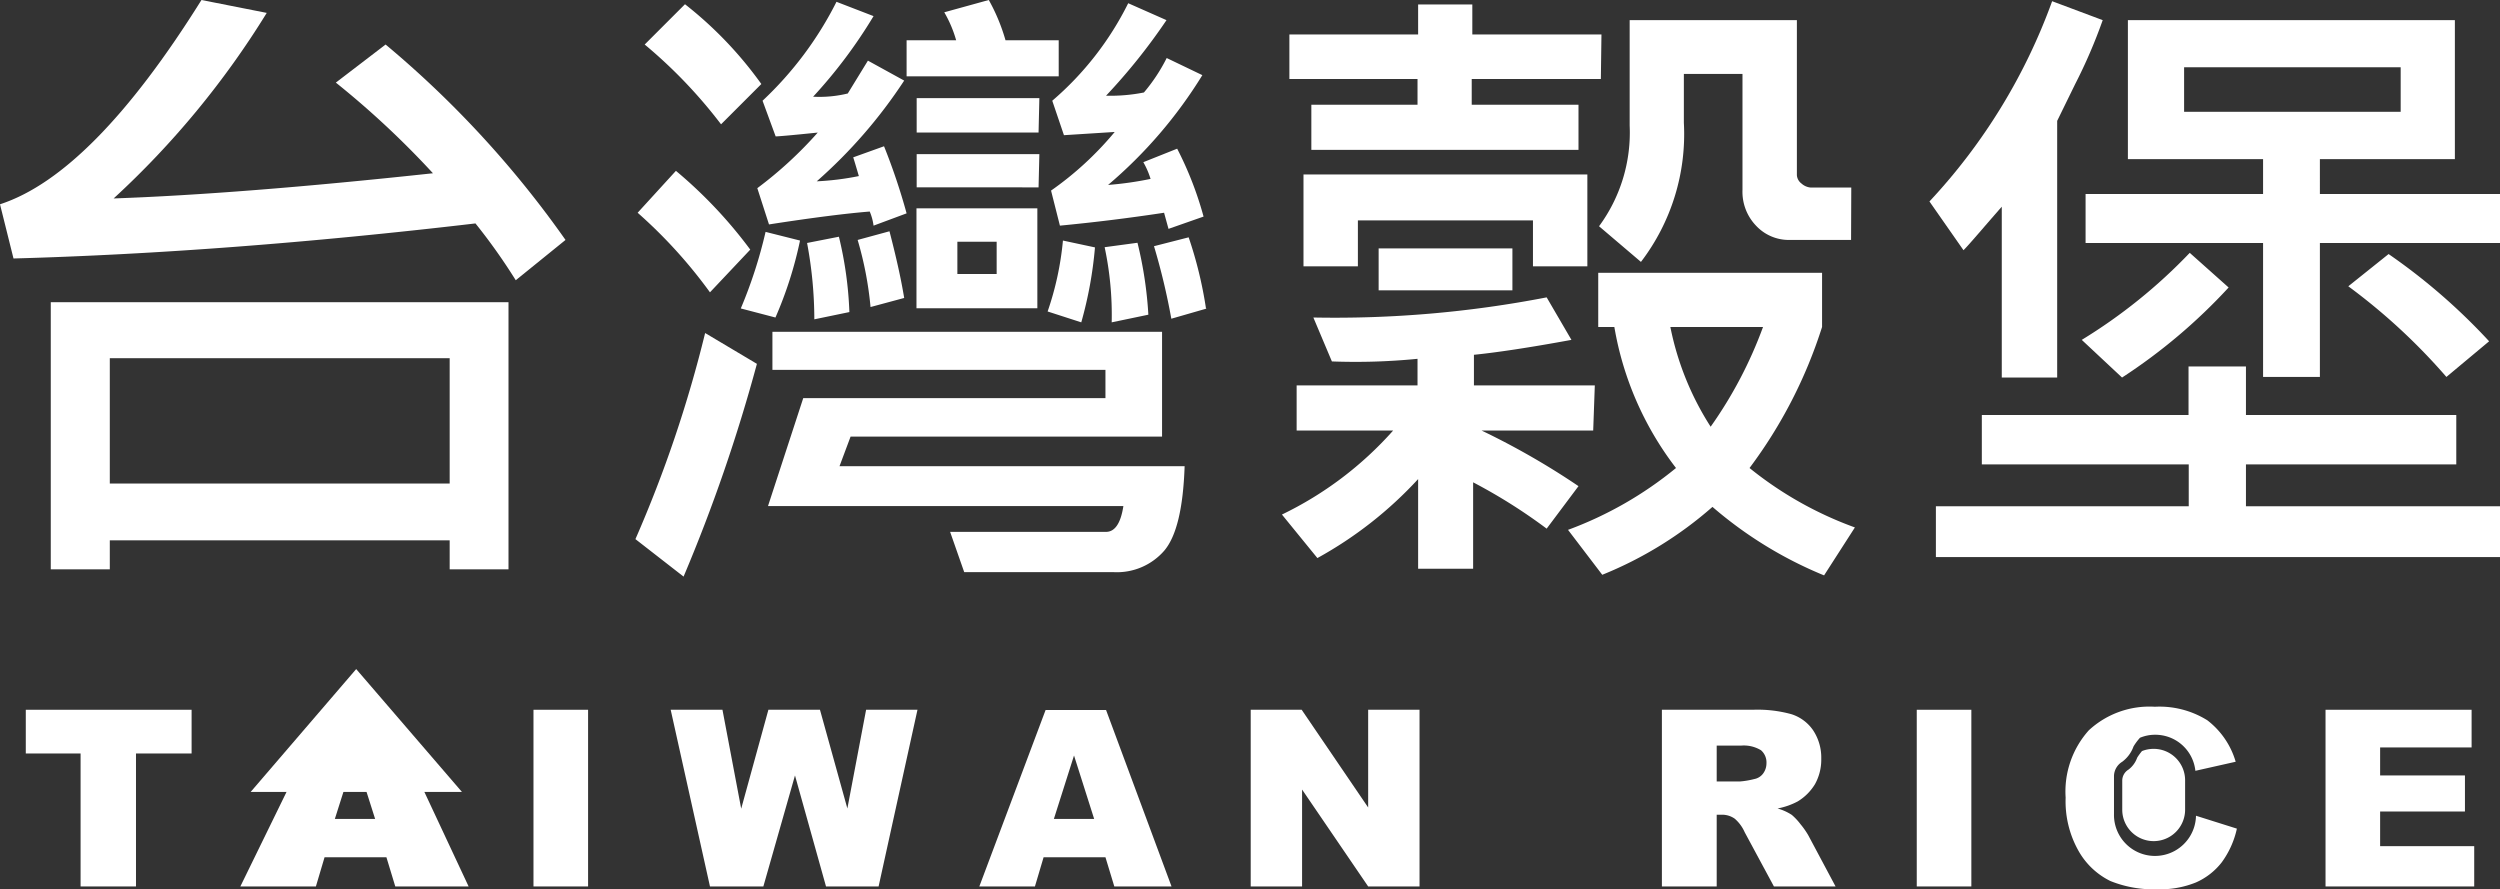 <svg id="圖層_1" data-name="圖層 1" xmlns="http://www.w3.org/2000/svg" viewBox="0 0 124.09 44.14"><rect x="0" y="0" width="124.09" height="44.14" fill="#333333" stroke="none"/><defs><style>.cls-1{fill:#fff;}</style></defs><path class="cls-1" d="M28.07,11.91l-2.47,2a29.22,29.22,0,0,0-2-2.82Q11.24,12.54.67,12.83L0,10.14Q4.6,8.64,10,0l3.24.64a43.38,43.38,0,0,1-7.6,9.21q6.29-.22,15.85-1.25a43.79,43.79,0,0,0-4.82-4.5l2.47-1.89A50.32,50.32,0,0,1,28.07,11.91ZM25.24,28.26H22.32V26.82H5.45v1.44H2.52V15H25.24ZM22.32,24V17.78H5.45V24Z"/><path class="cls-1" d="M37.57,18.06a81.78,81.78,0,0,1-3.64,10.56l-2.39-1.86A62.52,62.52,0,0,0,35,16.53Zm-.33-5.67-2,2.12a24.22,24.22,0,0,0-3.59-3.95l1.9-2.08A22.64,22.64,0,0,1,37.24,12.39Zm.55-8.22-2,2A24.24,24.24,0,0,0,32,2.21l2-2A19.28,19.28,0,0,1,37.79,4.17Zm1.92,7.77a19.48,19.48,0,0,1-1.22,3.82l-1.72-.45A23.12,23.12,0,0,0,38,11.51ZM45,10.59l-1.64.61a2.71,2.71,0,0,0-.19-.7c-1.13.09-2.81.3-5,.64l-.58-1.8a19.86,19.86,0,0,0,3-2.76c-1.26.13-1.95.19-2.09.19L37.85,5A17.52,17.52,0,0,0,41.52.09L43.36.8a24.46,24.46,0,0,1-3,4,5.91,5.91,0,0,0,1.72-.16l1-1.63L44.88,4a24.61,24.61,0,0,1-4.34,5,13.72,13.72,0,0,0,2.09-.26c-.13-.44-.22-.75-.28-.93l1.53-.55A30.86,30.86,0,0,1,45,10.59Zm13.8,12.55c-.07,2.07-.4,3.46-1,4.18A3.11,3.11,0,0,1,55.3,28.4H47.86l-.7-2H54.9c.44,0,.73-.43.86-1.28H38.12l1.75-5.36h15V18.36H38.34V16.47H57.68v5.2H42.22l-.55,1.47ZM42.16,15.49l-1.74.36a20.67,20.67,0,0,0-.36-3.79l1.58-.31A18.63,18.63,0,0,1,42.16,15.49Zm2.72-.7-1.67.45a17.36,17.36,0,0,0-.64-3.33l1.58-.43C44.47,12.71,44.72,13.81,44.88,14.79Zm7.67-11H45V2h2.46A6,6,0,0,0,46.87.61L49.08,0A9.36,9.36,0,0,1,49.91,2h2.64Zm-1,2.79H45.5V4.87h6.09Zm0,2.72H45.5V7.65h6.09Zm-.06,6h-6V10.34h6ZM49.47,13.6V12H47.52v1.6Zm4.88-1.32A19.79,19.79,0,0,1,53.67,16L52,15.46a15,15,0,0,0,.76-3.52Zm5.39-1.53L58,11.36l-.22-.8c-1.78.27-3.5.48-5.17.64l-.44-1.74a16.09,16.09,0,0,0,3.16-2.91l-2.52.16L52.23,5A15.36,15.36,0,0,0,56,.16L57.9,1a29.49,29.49,0,0,1-3,3.75,8.45,8.45,0,0,0,1.88-.16,8.56,8.56,0,0,0,1.13-1.71l1.77.85A22.79,22.79,0,0,1,55,9.18a16.89,16.89,0,0,0,2.11-.3,4.14,4.14,0,0,0-.36-.83l1.68-.67A17.25,17.25,0,0,1,59.74,10.75ZM57,15.62,55.18,16a16.13,16.13,0,0,0-.35-3.73l1.63-.22A19.57,19.57,0,0,1,57,15.62Zm2.91-.31-1.77.51a33,33,0,0,0-.86-3.6L59,11.78A20.26,20.26,0,0,1,59.86,15.31Z"/><path class="cls-1" d="M79.08,21.37H73.54a37.67,37.67,0,0,1,4.81,2.76l-1.58,2.11a27,27,0,0,0-3.65-2.3v4.29H70.39V23.78a19.69,19.69,0,0,1-5,3.92l-1.76-2.16a17.6,17.6,0,0,0,5.52-4.17H64.36V19.13h6V17.81a31.32,31.32,0,0,1-4.25.13l-.92-2.18a55.13,55.13,0,0,0,11.58-1L78,16.87c-2.12.39-3.74.63-4.84.74v1.52h6Zm.38-17.45H73.05V5.2h5.3V7.44H65.09V5.2h5.27V3.92H64V1.71h6.39V.22h2.69V1.71h6.41Zm-.67,9.3h-2.7V10.94H67.4v2.28H64.7V8.66H78.79Zm-3.72,1.19H68.43V12.33h6.64Zm17,11.77-1.53,2.38A20.18,20.18,0,0,1,85,25.16a19.11,19.11,0,0,1-5.47,3.37L77.83,26.3a18.57,18.57,0,0,0,5.36-3.07,15.83,15.83,0,0,1-3.06-7h-.8V13.54H90.44v2.69a23.5,23.5,0,0,1-3.6,7A18.12,18.12,0,0,0,92.07,26.18Zm-.19-14.27H88.8a2.22,2.22,0,0,1-1.62-.69,2.43,2.43,0,0,1-.69-1.79V3.67H83.58V6.09A10.44,10.44,0,0,1,81.45,13l-2.08-1.77a7.84,7.84,0,0,0,1.52-5V1h8.3V8.69a.56.56,0,0,0,.23.42.77.77,0,0,0,.47.2h2Zm-4.37,4.32h-4.6a14.33,14.33,0,0,0,2,4.95A21.09,21.09,0,0,0,87.51,16.23Z"/><path class="cls-1" d="M104.37,1A25.82,25.82,0,0,1,103,4.18L102.11,6V18.74H99.36V10.26c-1,1.14-1.6,1.86-1.9,2.16L95.77,10A29,29,0,0,0,101.86.06Zm19.72,26.65h-28V25.13h12.55V23.05H98.37V20.6h10.26V18.19h2.85V20.6h10.44v2.45H111.48v2.08h12.61ZM110.62,14.27a27.82,27.82,0,0,1-5.29,4.47l-2-1.87a26.51,26.51,0,0,0,5.36-4.32Zm13.47-2.21h-8.94v6.65h-2.82V12.06h-8.81V9.63h8.81V7.9h-6.71V1h16.23V7.9h-6.7V9.63h8.94Zm-4.93-6.51V3.34H108.41V5.55Zm4.39,11.39-2.12,1.77a29.92,29.92,0,0,0-4.87-4.5l2-1.6A30,30,0,0,1,123.55,16.94Z"/><path class="cls-1" d="M62.08,35.23h2.53l3.3,4.85V35.23h2.55V44H67.91l-3.28-4.81V44H62.08Z"/><path class="cls-1" d="M109,40.49a2,2,0,0,1-4.07-.08v-1.9a.85.85,0,0,1,.41-.7,1.63,1.63,0,0,0,.56-.76,2.79,2.79,0,0,1,.32-.43,1.93,1.93,0,0,1,.75-.15,2,2,0,0,1,2,1.79l2-.45a4,4,0,0,0-1.41-2.06,4.48,4.48,0,0,0-2.6-.67,4.43,4.43,0,0,0-3.28,1.17,4.55,4.55,0,0,0-1.15,3.34,5,5,0,0,0,.66,2.68,3.67,3.67,0,0,0,1.56,1.46,5.72,5.72,0,0,0,2.33.41A4.72,4.72,0,0,0,109,43.8a3.31,3.31,0,0,0,1.28-1,4.43,4.43,0,0,0,.75-1.67Z"/><path class="cls-1" d="M1.28,35.23H9.51V37.4H6.75V44H4V37.4H1.28Z"/><path class="cls-1" d="M19.18,42.55H16.11L15.68,44H11.93l4.28-8.76h2.95L23.26,44H19.62Zm-.56-1.9-1-3.15-1,3.15Z"/><path class="cls-1" d="M26.48,35.23h2.71V44H26.48Z"/><path class="cls-1" d="M33.29,35.23h2.57l.93,4.91,1.35-4.91H40.7l1.36,4.9.93-4.9h2.55L43.61,44H41l-1.54-5.51L37.89,44H35.24Z"/><path class="cls-1" d="M54.87,42.55H51.8L51.37,44H48.61l3.29-8.76h3L58.15,44H55.31Zm-.56-1.9-1-3.15-1,3.15Z"/><path class="cls-1" d="M82.49,44V35.23H87a6.3,6.3,0,0,1,1.92.22,2.06,2.06,0,0,1,1.07.79,2.45,2.45,0,0,1,.41,1.42,2.5,2.5,0,0,1-.31,1.26,2.53,2.53,0,0,1-.86.86,3.52,3.52,0,0,1-1,.35,2.52,2.52,0,0,1,.71.32,2.92,2.92,0,0,1,.43.46,4,4,0,0,1,.38.54L91.11,44H88.05L86.6,41.31a1.91,1.91,0,0,0-.49-.67,1.08,1.08,0,0,0-.66-.2h-.24V44Zm2.72-5.21h1.14a4.07,4.07,0,0,0,.72-.12.71.71,0,0,0,.44-.27.85.85,0,0,0,.17-.51.8.8,0,0,0-.27-.65,1.64,1.64,0,0,0-1-.23H85.21Z"/><path class="cls-1" d="M95.14,35.23h2.71V44H95.14Z"/><path class="cls-1" d="M115.43,35.23h7.25V37.1h-4.54v1.39h4.21v1.79h-4.21V42h4.67v2h-7.38Z"/><path class="cls-1" d="M106.9,37.17a1.58,1.58,0,0,0-.58.11,2.87,2.87,0,0,0-.24.33,1.27,1.27,0,0,1-.43.59.64.64,0,0,0-.31.53v1.46a1.56,1.56,0,0,0,3.12,0V38.73A1.56,1.56,0,0,0,106.9,37.17Z"/><polygon class="cls-1" points="12.44 39.31 17.68 33.21 22.93 39.31 12.44 39.31"/></svg>